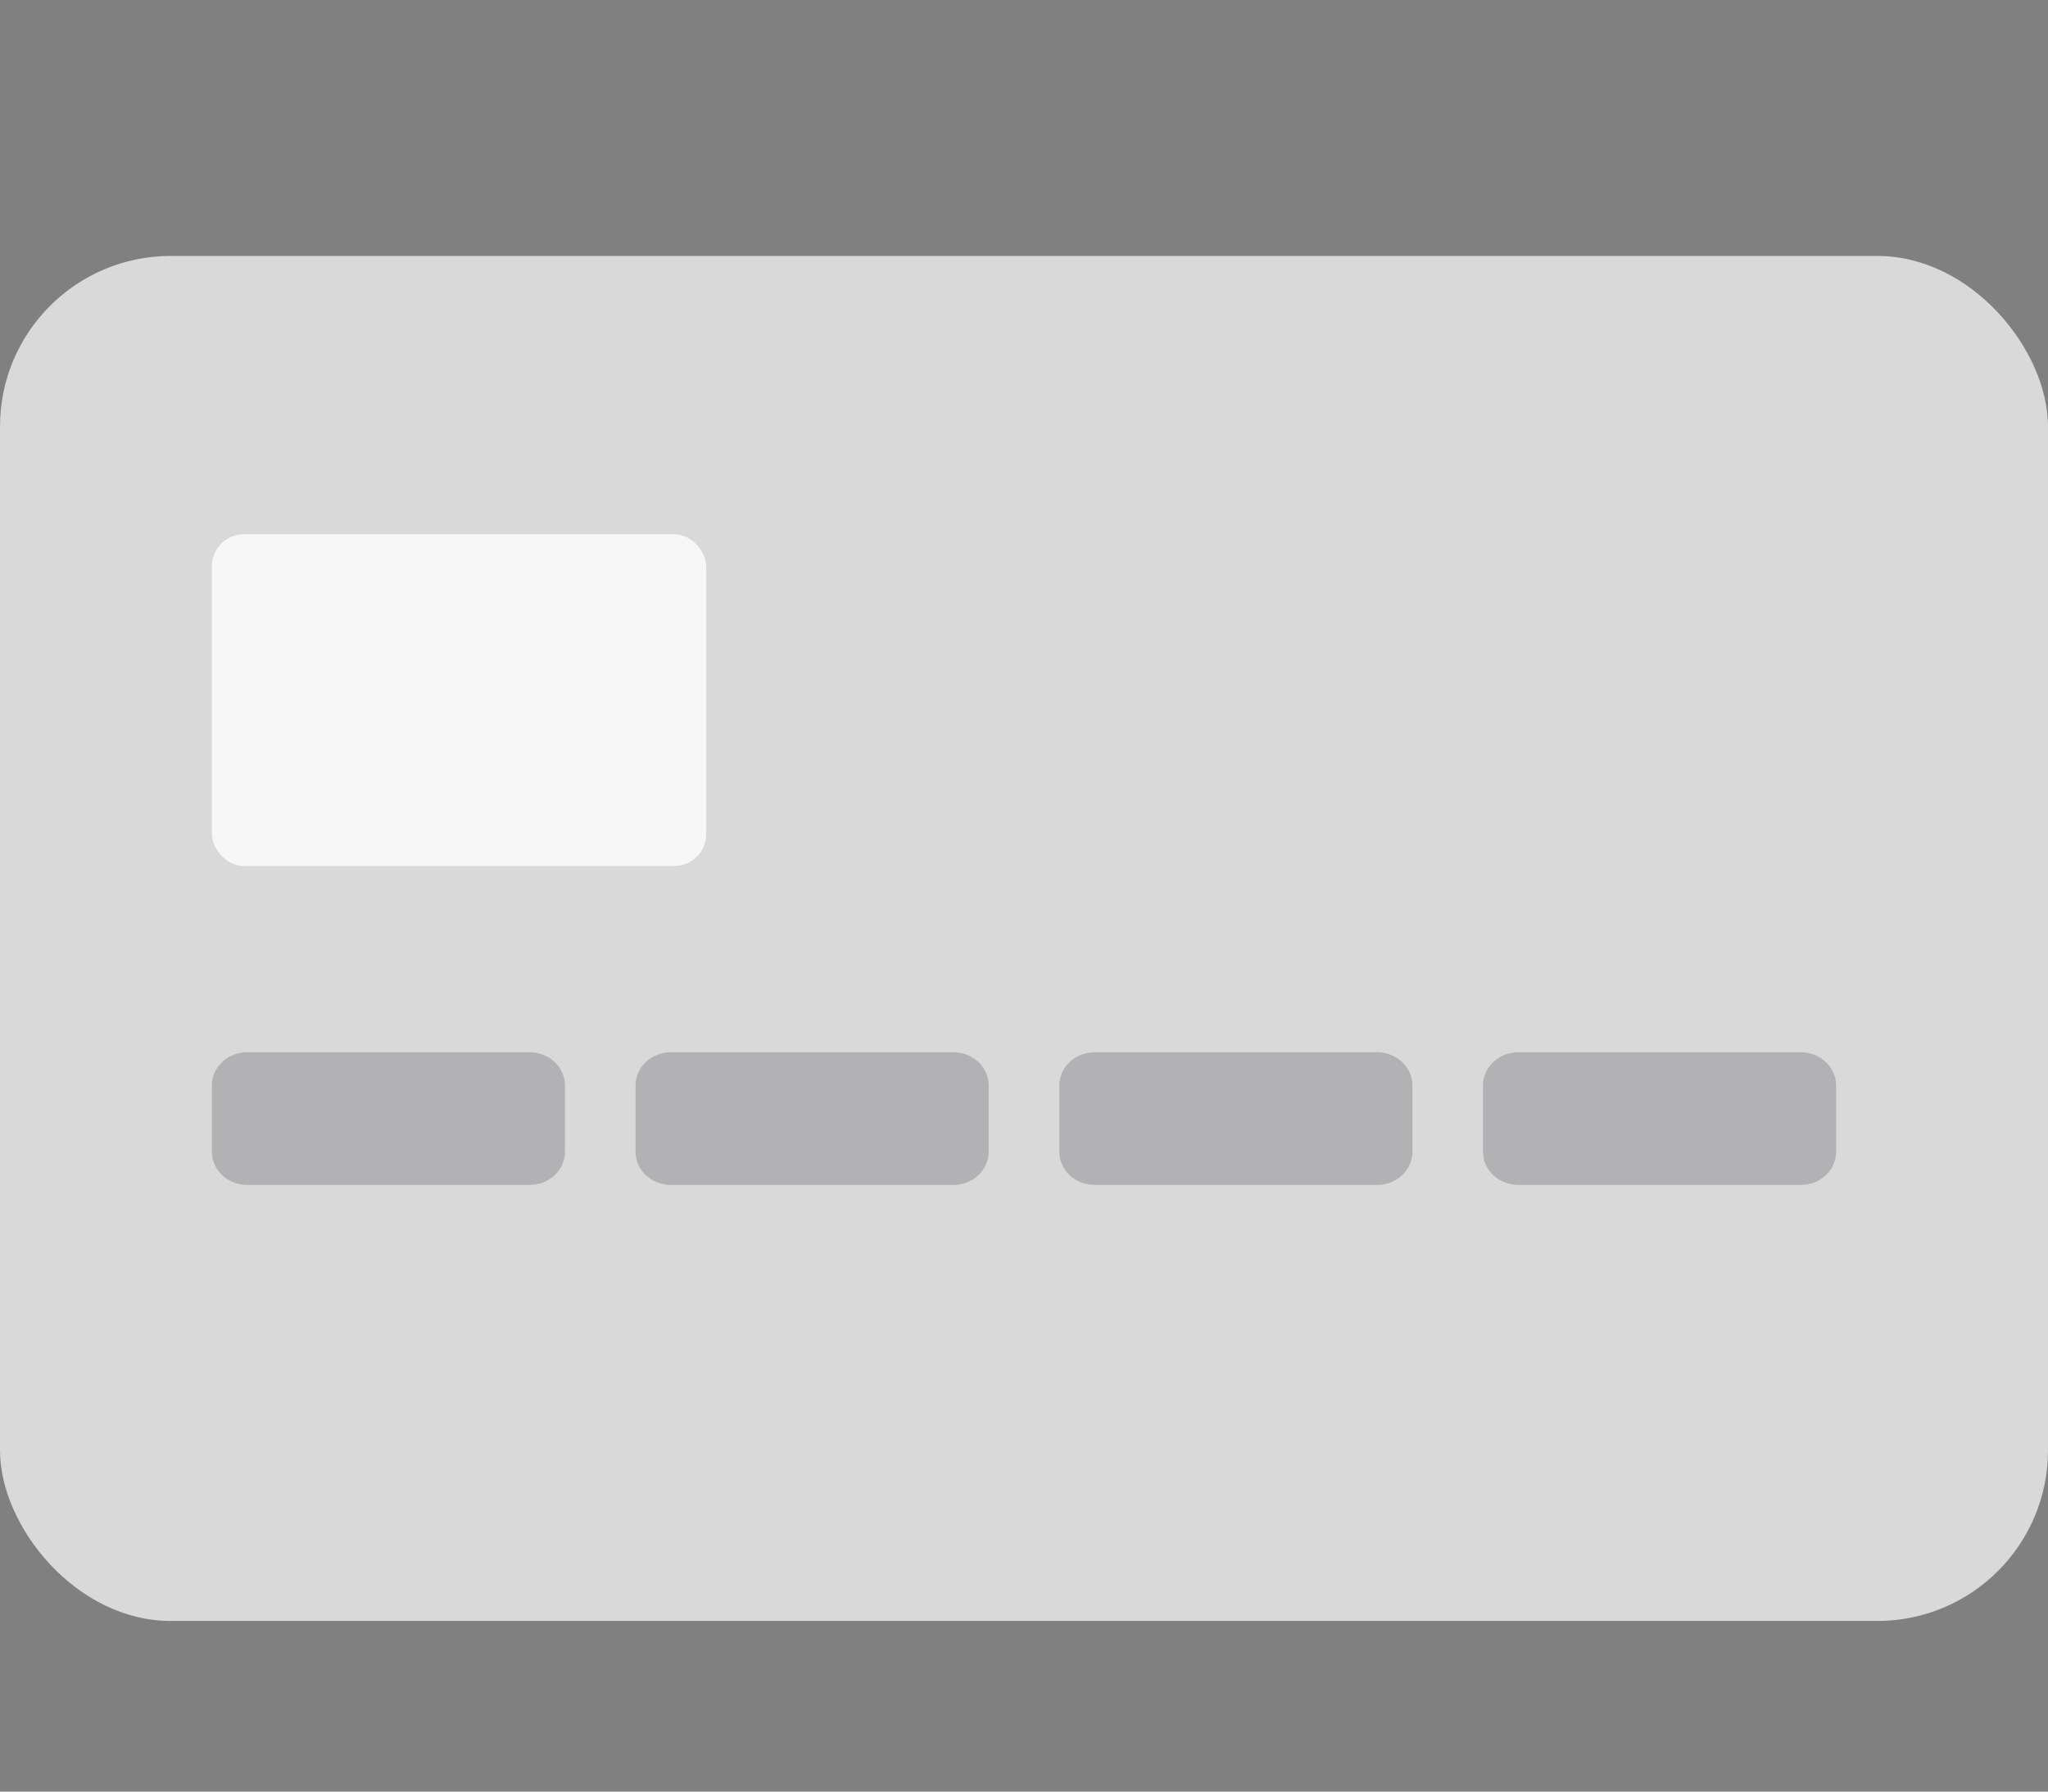 <svg xmlns="http://www.w3.org/2000/svg" fill="none" viewBox="0 0 24 21" height="21" width="24">
    <rect x="0" y="0" width="24" height="21" fill="#808080" stroke="none"/>
    <rect fill="#D9D9D9" rx="2" height="16" width="24" y="3"></rect>
    <rect fill-opacity="0.8" fill="white" rx="0.375" height="3.889" width="5.793" y="6.262" x="2.483"></rect>
    <path fill-opacity="0.2" fill="#161823" d="M2.483 12.723C2.483 12.508 2.668 12.334 2.896 12.334H6.207C6.435 12.334 6.621 12.508 6.621 12.723V13.5C6.621 13.715 6.435 13.889 6.207 13.889H2.896C2.668 13.889 2.483 13.715 2.483 13.5V12.723Z"></path>
    <path fill-opacity="0.2" fill="#161823" d="M7.448 12.723C7.448 12.508 7.633 12.334 7.862 12.334H11.172C11.401 12.334 11.586 12.508 11.586 12.723V13.5C11.586 13.715 11.401 13.889 11.172 13.889H7.862C7.633 13.889 7.448 13.715 7.448 13.5V12.723Z"></path>
    <path fill-opacity="0.2" fill="#161823" d="M12.414 12.723C12.414 12.508 12.599 12.334 12.828 12.334H16.138C16.366 12.334 16.552 12.508 16.552 12.723V13.5C16.552 13.715 16.366 13.889 16.138 13.889H12.828C12.599 13.889 12.414 13.715 12.414 13.5V12.723Z"></path>
    <path fill-opacity="0.2" fill="#161823" d="M17.379 12.723C17.379 12.508 17.564 12.334 17.793 12.334H21.103C21.332 12.334 21.517 12.508 21.517 12.723V13.5C21.517 13.715 21.332 13.889 21.103 13.889H17.793C17.564 13.889 17.379 13.715 17.379 13.5V12.723Z"></path>
</svg>
